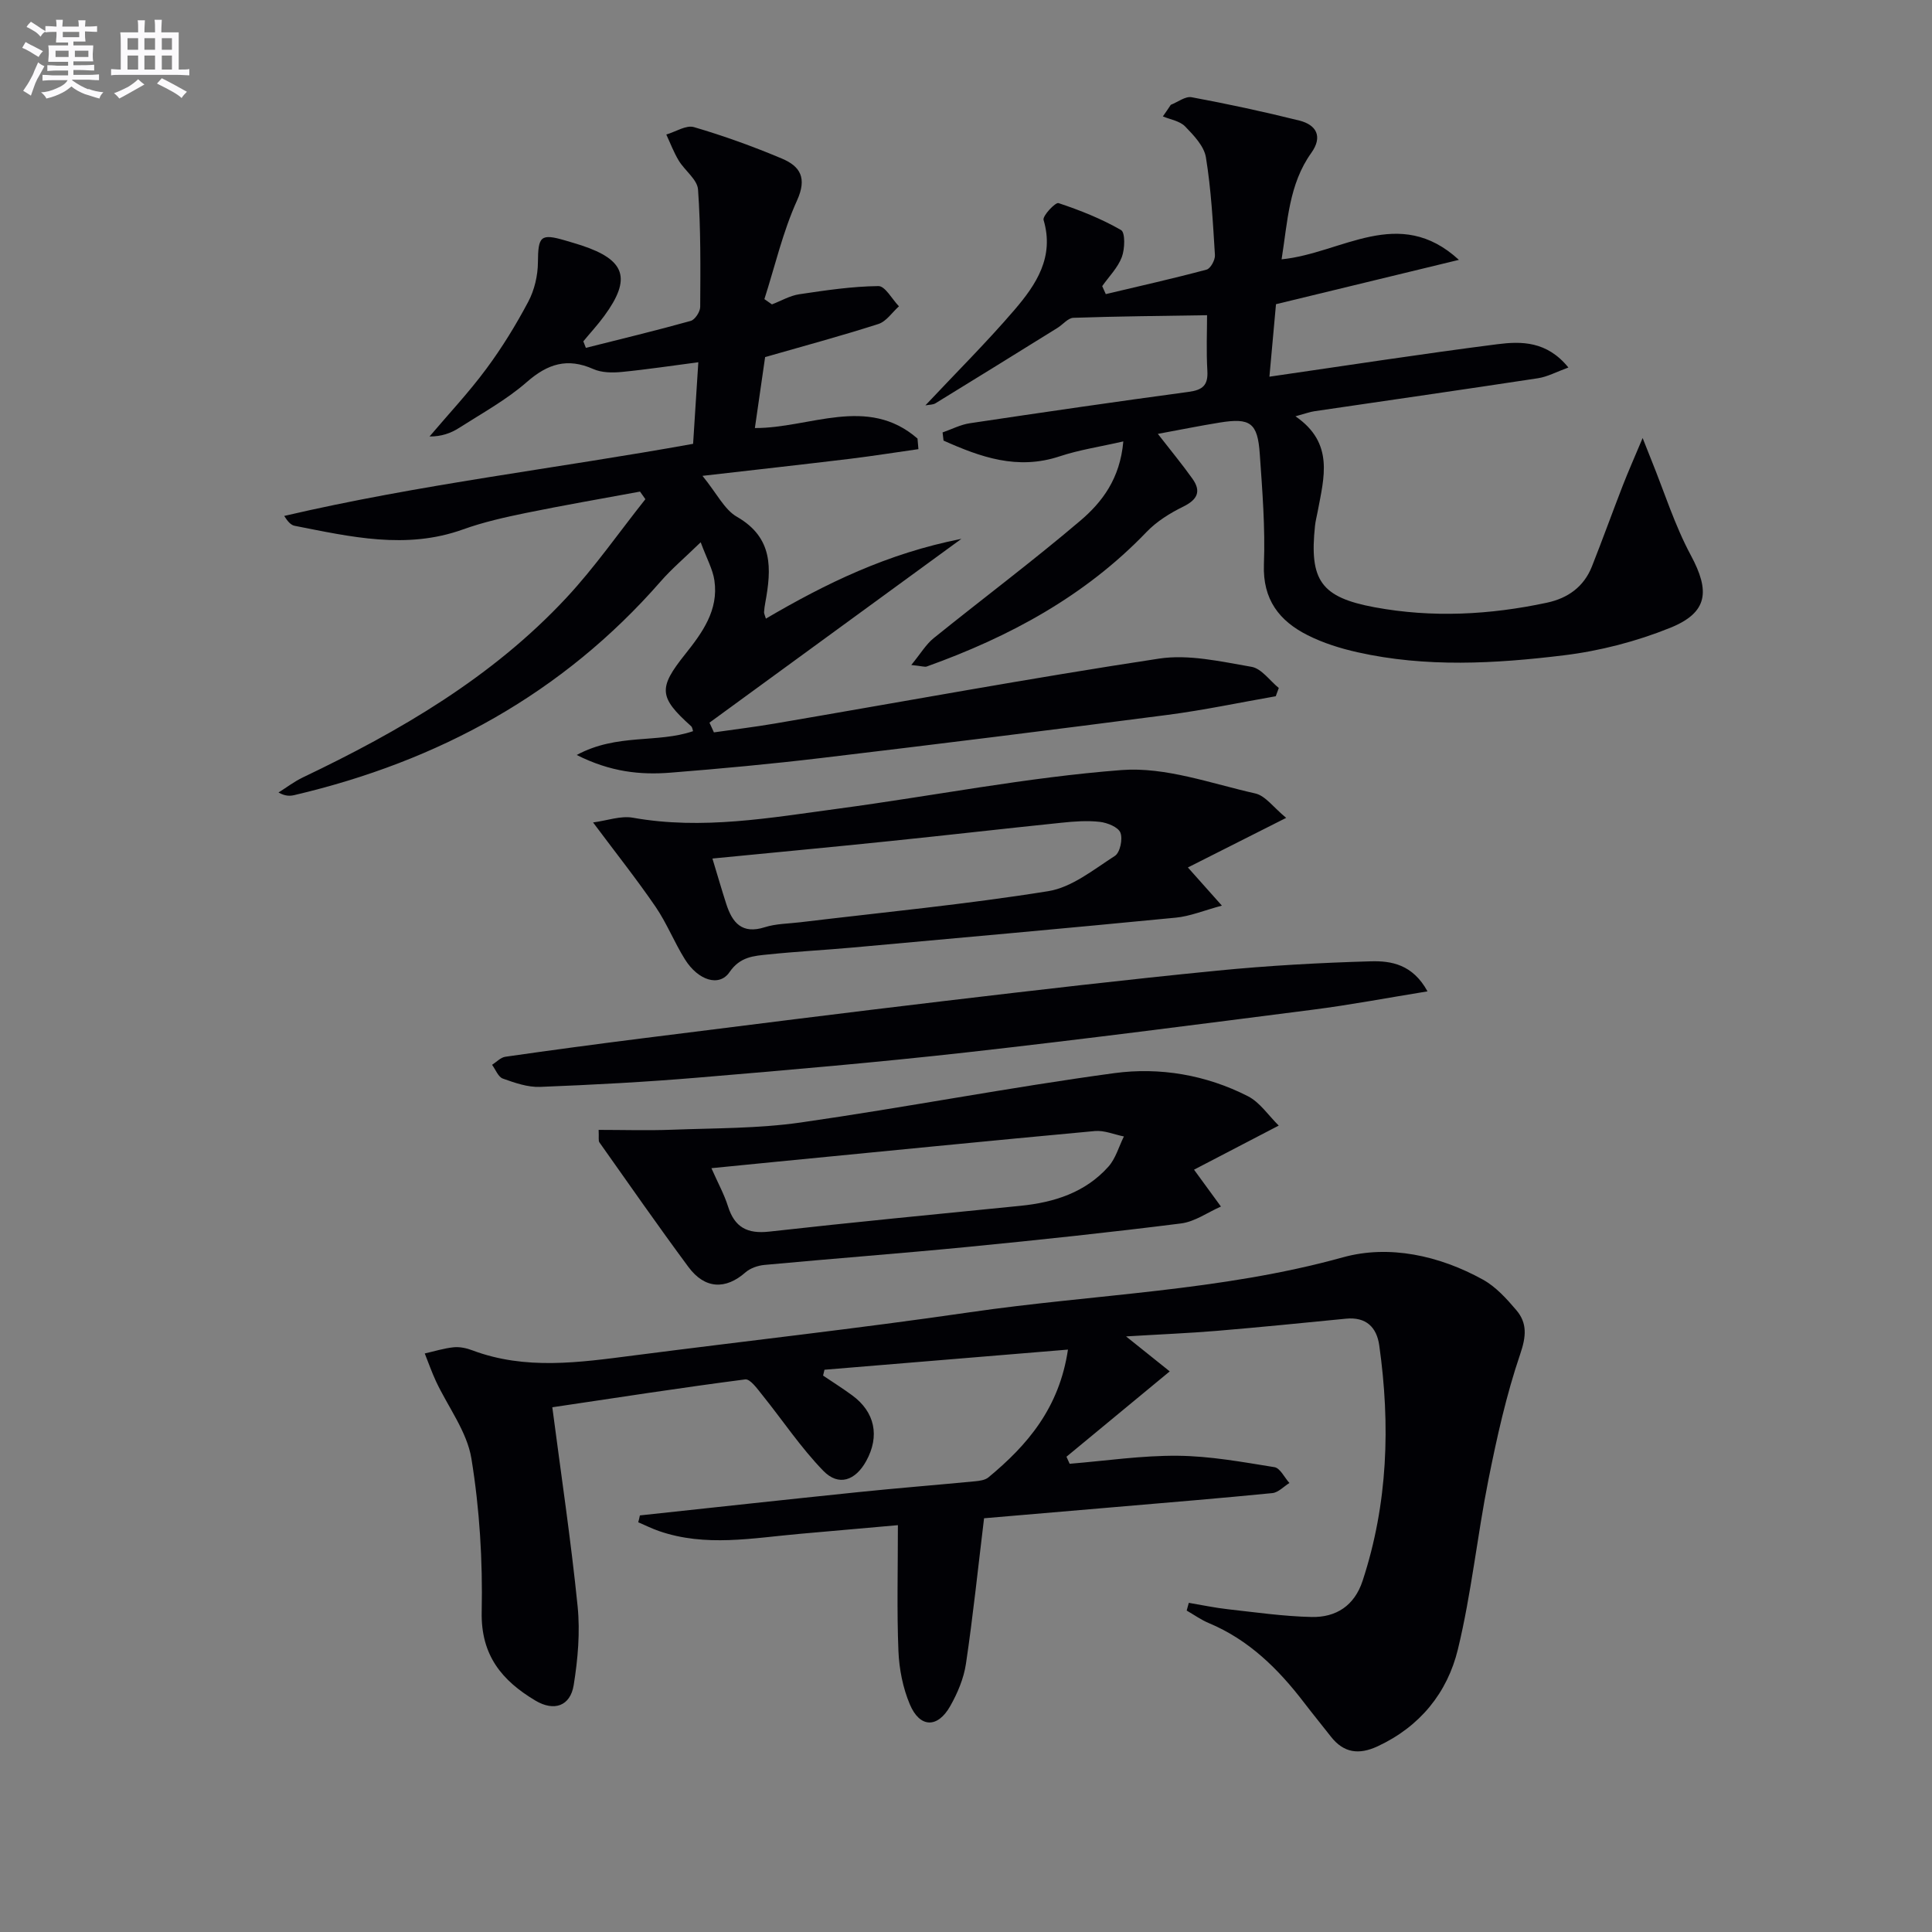 <svg enable-background="new 0 0 400 400" viewBox="0 0 400 400" xmlns="http://www.w3.org/2000/svg"><rect x="0" y="0" width="400" height="400" fill="#808080" stroke="none"/><g fill="#010105"><path d="m132.48 313.75c15-1.61 30-3.25 45.01-4.8 8.1-.84 16.22-1.48 24.33-2.26.97-.09 2.13-.24 2.83-.82 8.08-6.69 14.66-14.36 16.46-26.45-17.2 1.42-33.81 2.8-50.41 4.17-.1.4-.19.81-.29 1.21 2.02 1.36 4.08 2.66 6.04 4.1 4.69 3.44 5.73 8.42 2.9 13.57-2.24 4.08-5.72 5.32-8.9 2.04-4.66-4.8-8.42-10.47-12.64-15.71-1.01-1.26-2.49-3.34-3.52-3.21-13.29 1.72-26.54 3.78-39.94 5.77 1.82 13.95 3.86 27.55 5.24 41.21.54 5.37.05 10.95-.81 16.3-.7 4.37-4.07 5.52-7.93 3.22-6.9-4.12-11.31-9.35-11.12-18.37.22-10.58-.43-21.31-2.13-31.74-.91-5.58-4.84-10.67-7.34-16.01-.87-1.87-1.55-3.83-2.32-5.75 1.99-.45 3.96-1.07 5.97-1.28 1.27-.13 2.67.17 3.88.63 11.01 4.14 22.17 2.51 33.36 1.07 23.22-3 46.49-5.58 69.65-8.95 25.75-3.75 51.9-4.34 77.26-11.38 9.52-2.64 19.92-.38 28.96 4.62 2.66 1.47 4.9 3.94 6.91 6.31 2.3 2.7 2.06 5.46.81 9.12-2.87 8.43-4.82 17.21-6.57 25.96-2.33 11.68-3.53 23.61-6.33 35.16-2.18 8.99-7.86 16.01-16.63 20.08-3.85 1.79-7.01 1.39-9.67-2.02-1.84-2.36-3.74-4.67-5.56-7.05-5.33-6.96-11.42-12.98-19.69-16.44-1.61-.67-3.07-1.72-4.6-2.6.15-.53.29-1.07.44-1.6 2.71.45 5.4 1.03 8.12 1.33 5.76.64 11.52 1.47 17.3 1.6 5.06.11 8.86-2.32 10.56-7.48 5.25-15.97 5.77-32.27 3.45-48.75-.53-3.77-2.73-5.94-6.89-5.53-8.91.88-17.83 1.77-26.75 2.52-5.76.48-11.54.71-18.78 1.15 3.65 2.92 6.24 5 9.04 7.24-7.26 6-14.32 11.83-21.38 17.67.22.49.44.97.66 1.46 7.46-.61 14.92-1.73 22.37-1.66 6.69.06 13.39 1.29 20.03 2.36 1.18.19 2.07 2.14 3.1 3.28-1.17.72-2.29 1.96-3.53 2.09-10.91 1.08-21.83 1.97-32.76 2.91-9.07.78-18.13 1.55-26.93 2.3-1.27 10.44-2.29 20.32-3.75 30.12-.45 3.04-1.74 6.09-3.27 8.79-2.6 4.59-6.28 4.51-8.34-.36-1.45-3.42-2.22-7.34-2.37-11.07-.34-8.3-.11-16.63-.11-26.05-7 .62-13.68 1.21-20.35 1.8-9.72.86-19.47 2.76-29.11-.58-1.47-.51-2.87-1.21-4.3-1.82.14-.47.24-.94.34-1.42z"/><path d="m145.07 112.27c-3.43 3.33-6.05 5.54-8.28 8.1-20.32 23.26-46.03 37.24-75.82 44.24-.93.22-1.91.25-3.31-.53 1.68-1.05 3.27-2.28 5.05-3.13 20.09-9.58 39.19-20.7 54.52-37.15 5.94-6.37 10.95-13.61 16.39-20.45-.37-.52-.74-1.05-1.11-1.57-7.89 1.46-15.8 2.82-23.66 4.43-4.38.9-8.79 1.89-12.99 3.4-11.76 4.23-23.29 1.52-34.86-.75-.74-.15-1.39-.81-2.16-2.04 27.96-6.53 56.47-9.84 84.66-14.93.37-5.77.72-11.21 1.08-16.89-5.25.68-10.55 1.49-15.87 2.01-1.94.19-4.17.16-5.89-.61-5.35-2.37-9.42-1.09-13.74 2.69-4.22 3.69-9.27 6.46-14.04 9.51-1.71 1.09-3.67 1.79-6.11 1.77 3.94-4.65 8.13-9.11 11.75-14 3.25-4.38 6.14-9.09 8.7-13.92 1.27-2.4 1.97-5.39 1.99-8.11.04-5.44.53-6.06 5.7-4.54 1.11.33 2.23.65 3.33 1.01 9.1 3.01 10.37 6.86 4.72 14.58-1.34 1.84-2.9 3.52-4.35 5.28.18.45.35.9.53 1.35 7.24-1.83 14.51-3.57 21.7-5.58.89-.25 1.96-1.89 1.97-2.9.05-8.1.13-16.23-.45-24.3-.15-2.08-2.74-3.92-4-6-1.02-1.69-1.73-3.58-2.57-5.39 1.93-.56 4.11-2.01 5.73-1.53 6.18 1.81 12.26 4.01 18.2 6.51 3.77 1.59 5.27 3.98 3.13 8.69-2.94 6.49-4.56 13.58-6.75 20.41.52.36 1.04.73 1.56 1.09 1.89-.72 3.72-1.81 5.67-2.1 5.43-.81 10.91-1.63 16.37-1.69 1.4-.02 2.84 2.72 4.26 4.19-1.41 1.25-2.61 3.13-4.26 3.66-7.7 2.47-15.52 4.58-23.45 6.85-.64 4.41-1.35 9.31-2.12 14.69 11.31.06 23.3-6.86 33.67 2.18.06.73.12 1.46.19 2.19-4.72.67-9.43 1.42-14.16 2-9.69 1.17-19.4 2.25-30.55 3.53 2.99 3.66 4.53 6.99 7.14 8.48 7.55 4.34 7.15 10.78 5.87 17.75-.12.65-.22 1.31-.26 1.98-.02.3.16.6.38 1.35 12.38-7.26 25.11-13.49 40.48-16.52-18.09 13.2-35.12 25.63-52.16 38.06.31.67.61 1.34.92 2.01 4.23-.61 8.47-1.12 12.67-1.84 26.48-4.52 52.91-9.4 79.47-13.43 6.18-.94 12.84.61 19.17 1.7 2.07.36 3.77 2.86 5.64 4.38-.21.57-.42 1.14-.63 1.71-7.44 1.3-14.85 2.87-22.33 3.85-23.88 3.11-47.79 6.08-71.7 8.93-10.39 1.24-20.82 2.21-31.26 3.04-6.26.5-12.43-.13-19.44-3.66 8.37-4.52 16.66-2.38 24.09-4.93-.09-.23-.12-.78-.42-1.05-6.68-5.99-6.8-7.88-1.23-14.86 3.56-4.47 6.97-9.13 6.07-15.29-.33-2.29-1.55-4.44-2.84-7.91z"/><path d="m242.4 21.7c1.44-.56 3.02-1.81 4.31-1.57 7.48 1.39 14.93 2.99 22.3 4.83 3.56.89 4.88 3.33 2.49 6.68-4.67 6.53-4.9 14.19-6.16 22.05 12.46-1.22 24.26-11.33 36.71.11-12.44 3.01-24.88 6.03-37.87 9.18-.44 4.91-.92 10.13-1.36 15.01 16.04-2.32 31.58-4.73 47.17-6.72 4.99-.64 10.28-.67 14.73 4.82-2.5.91-4.34 1.92-6.3 2.22-15.42 2.35-30.85 4.56-46.28 6.83-.95.14-1.88.49-3.93 1.05 8.08 5.55 5.9 12.71 4.6 19.72-.18.98-.45 1.95-.55 2.94-1.2 11.31 1.23 14.82 12.35 16.88 11.93 2.21 23.84 1.58 35.67-.95 4.34-.93 7.64-3.29 9.31-7.5 2.2-5.56 4.23-11.19 6.39-16.76 1.12-2.88 2.37-5.7 4.11-9.83.97 2.45 1.4 3.56 1.85 4.66 2.66 6.57 4.8 13.42 8.13 19.62 3.98 7.4 3.6 11.84-4.29 15.02-6.99 2.82-14.55 4.78-22.04 5.69-14.19 1.73-28.53 2.54-42.69-.64-3.53-.79-7.08-1.9-10.3-3.52-5.88-2.95-9.34-7.39-9.07-14.66.29-7.62-.33-15.3-.86-22.92-.44-6.4-1.97-7.47-8.25-6.46-4.17.67-8.31 1.52-12.85 2.35 2.76 3.55 5.07 6.34 7.16 9.28 1.89 2.65 1.01 4.35-1.92 5.79-2.73 1.34-5.48 3.05-7.57 5.23-12.75 13.3-28.42 21.73-45.51 27.86-.41.15-.95-.08-3.21-.31 1.96-2.39 3.05-4.28 4.63-5.55 10.09-8.14 20.48-15.92 30.35-24.31 4.51-3.83 8.25-8.69 8.92-16.43-4.75 1.09-9.08 1.73-13.18 3.09-8.77 2.91-16.42.14-24.04-3.26-.07-.56-.13-1.13-.2-1.69 1.87-.65 3.7-1.61 5.63-1.9 15.09-2.26 30.2-4.46 45.33-6.5 2.9-.39 4.04-1.38 3.86-4.37-.24-4.12-.06-8.26-.06-11.5-9.58.15-18.63.23-27.68.54-1.12.04-2.17 1.39-3.28 2.08-8.42 5.23-16.84 10.45-25.29 15.63-.5.3-1.21.26-2.07.42 6.35-6.76 12.68-13.05 18.47-19.8 4.46-5.21 8.28-10.91 6-18.59-.25-.84 2.46-3.7 3.09-3.49 4.46 1.48 8.89 3.24 12.95 5.58.89.51.8 3.91.16 5.6-.83 2.2-2.66 4.02-4.06 6.01.25.55.49 1.1.74 1.65 6.97-1.65 13.96-3.22 20.87-5.07.82-.22 1.79-2 1.73-3-.42-6.77-.78-13.57-1.87-20.25-.38-2.33-2.53-4.56-4.31-6.4-1.09-1.12-3.03-1.41-4.6-2.07.56-.78 1.1-1.59 1.64-2.4z"/><path d="m123.94 233.93c5.12 0 10.14.16 15.15-.03 8.91-.34 17.9-.24 26.69-1.5 21.69-3.11 43.23-7.28 64.94-10.22 9.41-1.27 18.98.36 27.63 4.77 2.5 1.27 4.26 3.99 6.4 6.09-6.69 3.48-12.31 6.4-17.54 9.13 2.25 3.09 3.91 5.36 5.57 7.63-2.75 1.21-5.4 3.14-8.26 3.5-14.66 1.85-29.35 3.41-44.05 4.85-14.06 1.37-28.14 2.43-42.21 3.74-1.36.13-2.93.67-3.93 1.55-4.09 3.6-8.39 3.46-11.78-1.1-6.3-8.51-12.35-17.2-18.46-25.84-.23-.35-.07-.96-.15-2.57zm23.35 7.93c1.36 3.09 2.65 5.41 3.43 7.89 1.37 4.37 4.01 5.75 8.55 5.24 17.32-1.94 34.67-3.61 52.01-5.34 6.97-.7 13.4-2.74 18.19-8.09 1.52-1.69 2.17-4.16 3.22-6.27-2.01-.4-4.06-1.3-6.01-1.12-22 2.03-43.98 4.22-65.96 6.36-4.24.43-8.48.85-13.43 1.33z"/><path d="m266.29 169.33c-7.38 3.72-13.58 6.85-20.35 10.27 2.71 3.04 4.43 4.97 7.04 7.9-3.75 1.01-6.6 2.21-9.54 2.49-22.3 2.17-44.62 4.17-66.94 6.19-5.79.52-11.6.82-17.38 1.42-3.02.31-5.88.44-8.08 3.67-2.13 3.12-6.51 1.72-9.24-2.66-2.2-3.52-3.74-7.46-6.07-10.87-3.9-5.7-8.21-11.12-12.94-17.46 2.93-.39 5.72-1.43 8.24-.98 14.36 2.56 28.45.01 42.55-1.88 19.56-2.62 39.01-6.49 58.65-7.99 9.07-.69 18.51 2.79 27.68 4.85 2.09.48 3.75 2.89 6.38 5.05zm-118.79 8.42c1.06 3.5 1.92 6.47 2.87 9.42 1.25 3.88 3.26 6.3 7.97 4.8 2.33-.74 4.91-.73 7.38-1.03 17.11-2.06 34.29-3.7 51.29-6.43 4.89-.78 9.42-4.48 13.82-7.31 1.06-.68 1.66-3.49 1.14-4.8-.45-1.16-2.7-2.06-4.25-2.24-2.61-.3-5.32-.1-7.96.18-11.88 1.22-23.74 2.59-35.62 3.81-11.88 1.23-23.77 2.34-36.64 3.6z"/><path d="m295.55 205.25c-8.4 1.36-16.02 2.81-23.7 3.79-23.88 3.06-47.75 6.16-71.67 8.84-18.49 2.07-37.04 3.66-55.59 5.22-10.9.92-21.84 1.5-32.77 1.93-2.56.1-5.24-.84-7.71-1.72-.96-.34-1.5-1.86-2.23-2.85.91-.58 1.77-1.53 2.75-1.67 9.54-1.37 19.08-2.65 28.64-3.85 20.77-2.61 41.53-5.24 62.31-7.7 18.8-2.23 37.61-4.42 56.45-6.28 10.56-1.04 21.18-1.63 31.79-1.93 4.21-.12 8.66.62 11.73 6.22z"/></g><path d="m6.8 9.5c.6.3 1.3.7 2.1 1.1-.4.4-.7.8-.9 1.2-.7-.4-1.3-.8-1.8-1.1s-1.1-.6-1.6-.8c.2-.4.5-.8.7-1.2.4.2.8.5 1.5.8zm.9 6.9c-.3.6-.5 1.1-.7 1.7s-.4 1.1-.6 1.7c-.6-.4-1.1-.7-1.6-1 .7-1 1.2-1.8 1.5-2.4.3-.5.6-1.1.8-1.7.3-.6.5-1.2.8-1.8.3.3.8.6 1.3.8-.7 1.3-1.2 2.2-1.5 2.7zm.1-11c.4.3 1 .7 1.7 1.1-.5.2-.8.6-1.1 1.1-.5-.6-1-1-1.4-1.2s-.9-.6-1.5-.8c.2-.4.5-.7.9-1.1.5.3.9.6 1.4.9zm10.5 13c1 .4 2 .6 3.1.7-.4.4-.7.8-.8 1.3-.9-.2-1.9-.6-3-.9-1-.4-2-.9-2.8-1.6-.5.4-1.1.9-1.9 1.3s-1.9.9-3.3 1.2c-.1-.3-.5-.8-1.1-1.3 1 0 2.1-.3 3.2-.8 1.2-.5 1.9-1 2.3-1.7h-3.2c-.4 0-1 0-2 .1v-1.2c1 0 1.7.1 2 .1h3.3v-1h-2.3c-.2 0-.9 0-2 .1v-1.2c1.2 0 1.9.1 2 .1h2.3v-.8h-4.1c0-.7.1-1.2.1-1.6 0-.5 0-1.1-.1-1.8h4.1v-.6h-2.5c0-.6.1-1.1.1-1.6v-.6h-.5c-.4 0-1 0-1.8.1v-1.3c1.2 0 1.9.1 2.1.1h.2c0-.3 0-.8-.1-1.4h1.4c0 .6-.1 1-.1 1.4h3.4c0-.4 0-.8-.1-1.3h1.5c0 .4-.1.9-.1 1.3.7 0 1.5 0 2.5-.1v1.2c-1 0-1.8-.1-2.5-.1v.6c0 .3 0 .8.1 1.5h-2.5v.8h4.1c0 .7-.1 1.3-.1 1.8s0 1 .1 1.5h-4.1v.8h1.4c.8 0 1.8 0 2.9-.1v1.2c-1 0-1.9-.1-2.8-.1h-1.5v1h3.2c.3 0 1 0 2.1-.1v1.2c-1.1 0-1.8-.1-2.1-.1h-3.4l-.1.1c1.4 1 2.4 1.5 3.4 1.9zm-4.1-6.6v-1.3h-2.7v1.3zm2.2-4.1v-1.1h-3.4v1.1zm1.9 4.1v-1.3h-2.8v1.3z" fill="#fbfafc"/><path d="m37 6.7v2.3 5.4c1 0 1.8 0 2.2-.1v1.3c-.6 0-1.5-.1-2.5-.1h-11.9c-.7 0-1.3 0-1.8.1v-1.3c.5 0 1.1.1 2 .1v-5.2c0-1 0-1.8-.1-2.5h3.7c0-1.3 0-2.1-.1-2.5h1.5c0 .4-.1 1.3-.1 2.5h2.2c0-1.2 0-2.1-.1-2.6h1.5c0 .4-.1 1.3-.1 2.6zm-12.3 13.7c-.3-.4-.7-.8-1.1-1.1 1.1-.4 2.1-.9 2.9-1.3.8-.5 1.5-1 2.1-1.6.4.4.9.8 1.3 1.1-2.5 1.4-4.2 2.4-5.2 2.9zm3.9-10.1v-2.4h-2.2v2.4zm0 4.1v-2.9h-2.2v2.9zm3.5-4.1v-2.4h-2.2v2.4zm0 4.1v-2.9h-2.2v2.9zm.4 2.9 1-1.1c.6.3 1.4.7 2.5 1.3s2 1.1 2.7 1.5c-.4.4-.8.8-1.1 1.3-.8-.8-2.5-1.7-5.1-3zm3.1-7v-2.4h-2.1v2.4zm0 4.1v-2.9h-2.1v2.9z" fill="#fbfafc"/></svg>